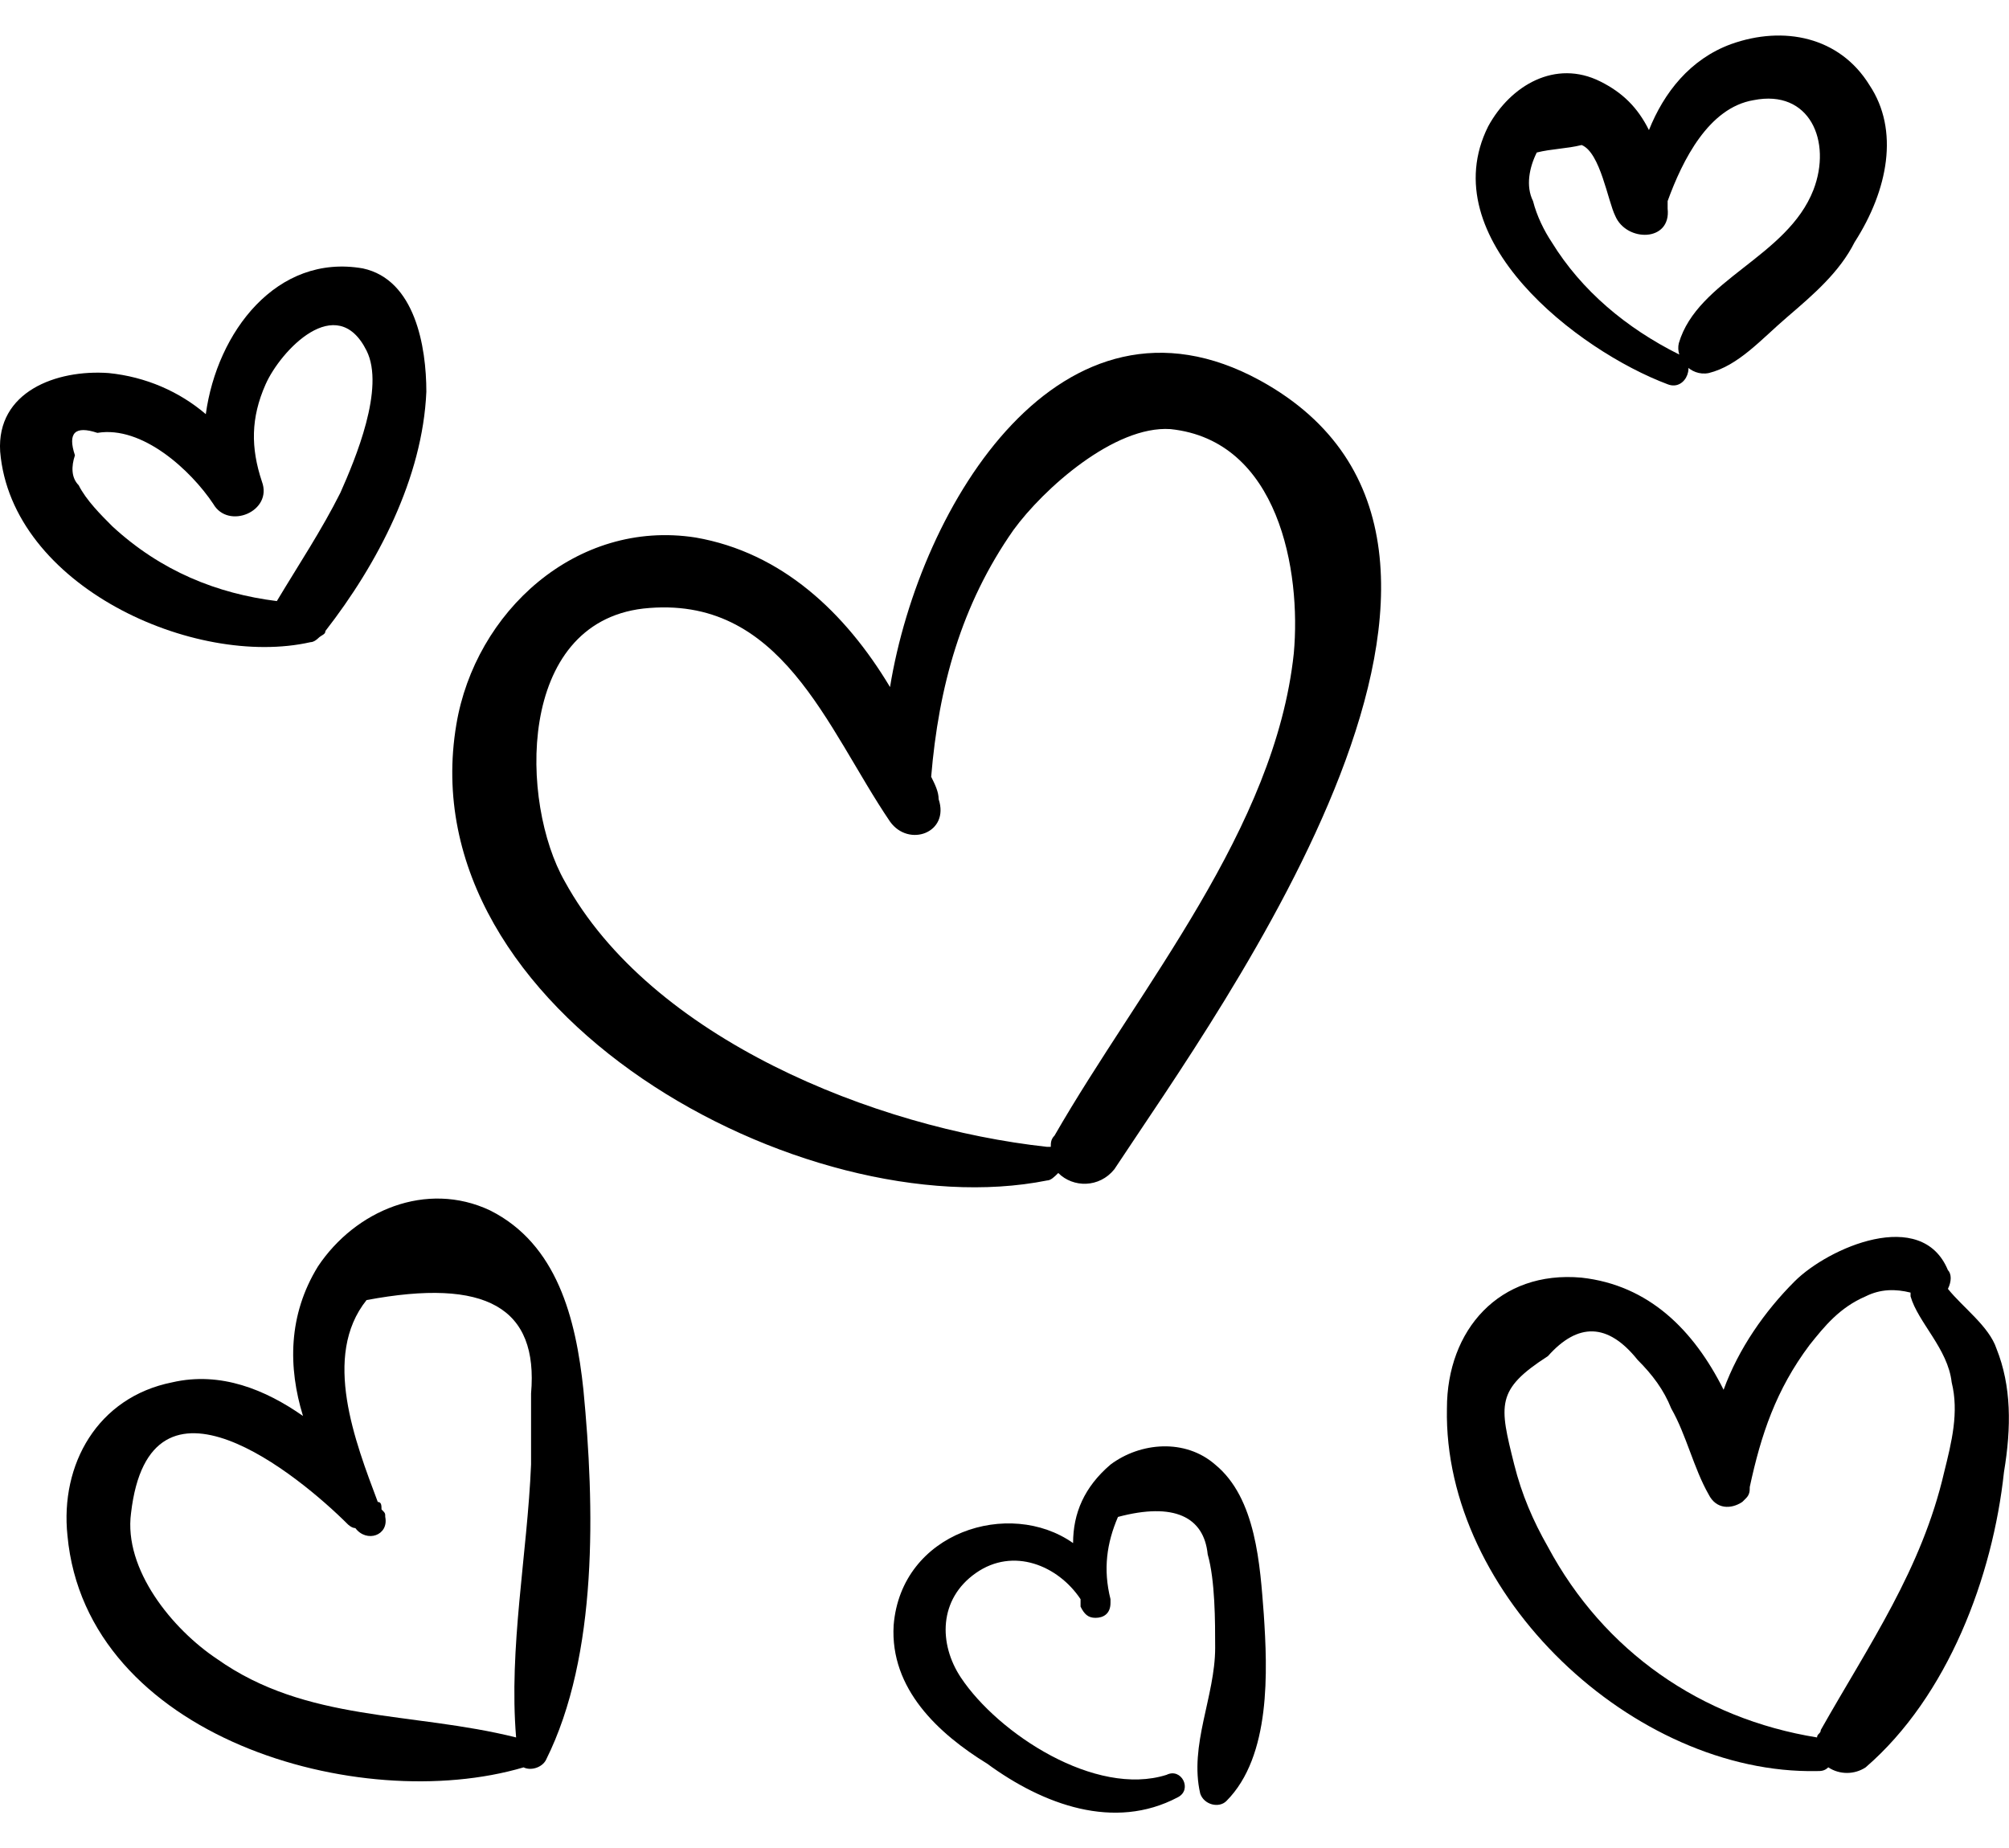 <svg width="50" height="46" viewBox="0 0 50 46" fill="none" xmlns="http://www.w3.org/2000/svg">
<path d="M10.611 9.751C10.611 8.635 10.332 6.96 9.03 6.681C6.89 6.308 5.401 8.262 5.122 10.309C4.47 9.751 3.633 9.379 2.703 9.286C1.4 9.193 -0.089 9.751 0.004 11.24C0.283 14.59 4.843 16.637 7.727 15.985C7.82 15.985 7.913 15.892 7.913 15.892C8.006 15.799 8.099 15.799 8.099 15.706C9.402 14.031 10.519 11.892 10.611 9.751ZM2.796 13.101C2.517 12.822 2.144 12.45 1.958 12.078C1.772 11.892 1.772 11.612 1.865 11.333C1.679 10.775 1.865 10.589 2.424 10.775C3.54 10.589 4.75 11.705 5.308 12.543C5.68 13.194 6.797 12.729 6.518 11.985C6.239 11.147 6.239 10.403 6.611 9.565C6.983 8.728 8.379 7.239 9.123 8.728C9.588 9.658 8.844 11.426 8.472 12.264C8.006 13.194 7.448 14.032 6.89 14.962C5.401 14.776 4.005 14.217 2.796 13.101Z" fill="black"></path>
<path d="M31.363 9.472C26.431 6.773 22.895 12.542 22.151 17.102C21.035 15.241 19.453 13.752 17.313 13.38C14.335 12.915 11.823 15.241 11.358 18.032C10.148 25.197 20.011 30.594 26.059 29.384C26.152 29.384 26.245 29.291 26.338 29.198C26.71 29.57 27.361 29.57 27.734 29.105C30.432 25.011 38.807 13.566 31.363 9.472ZM32.2 16.264C31.735 20.637 28.385 24.545 26.245 28.267C26.152 28.36 26.152 28.453 26.152 28.547H26.059C21.779 28.081 16.196 25.848 14.056 21.94C12.94 19.986 12.847 15.52 16.01 15.148C19.453 14.775 20.57 18.125 22.151 20.451C22.617 21.103 23.64 20.73 23.361 19.893C23.361 19.707 23.268 19.521 23.175 19.335C23.361 17.102 23.919 15.055 25.222 13.194C25.966 12.17 27.734 10.588 29.13 10.681C31.828 10.961 32.387 14.217 32.2 16.264Z" fill="black"></path>
<path d="M46.529 2.121C45.785 0.911 44.389 0.632 43.086 1.097C42.063 1.47 41.411 2.307 41.039 3.238C40.76 2.679 40.388 2.307 39.829 2.028C38.713 1.47 37.596 2.121 37.038 3.145C35.642 5.936 39.271 8.727 41.504 9.565C41.97 9.751 42.249 9.007 41.783 8.82C40.481 8.169 39.364 7.239 38.62 6.029C38.434 5.75 38.248 5.378 38.154 5.005C37.968 4.633 38.061 4.168 38.247 3.796C38.619 3.703 38.992 3.703 39.364 3.61C39.829 3.796 40.015 5.005 40.202 5.378C40.481 6.029 41.597 6.029 41.504 5.192C41.504 5.192 41.504 5.192 41.504 5.099C41.504 5.099 41.504 5.099 41.504 5.005C41.876 3.982 42.527 2.679 43.644 2.493C45.04 2.214 45.598 3.517 45.133 4.726C44.481 6.401 42.248 6.959 41.783 8.541C41.69 8.914 42.062 9.379 42.528 9.286C43.272 9.1 43.83 8.448 44.482 7.89C45.133 7.332 45.784 6.773 46.157 6.029C46.994 4.727 47.273 3.238 46.529 2.121Z" fill="black"></path>
<path d="M14.52 34.595C14.334 32.827 13.868 30.966 12.194 30.128C10.612 29.384 8.844 30.128 7.913 31.524C7.169 32.734 7.169 34.036 7.541 35.246C6.611 34.595 5.494 34.13 4.285 34.409C2.424 34.781 1.493 36.456 1.679 38.224C2.144 43.248 8.937 45.202 13.031 43.993C13.217 44.086 13.496 43.993 13.589 43.806C14.892 41.201 14.799 37.479 14.52 34.595ZM5.401 41.294C4.284 40.55 3.075 39.061 3.261 37.665C3.726 33.664 7.448 36.735 8.658 37.944C8.658 37.944 8.751 38.037 8.844 38.037C9.123 38.409 9.681 38.223 9.588 37.758C9.588 37.665 9.588 37.665 9.495 37.572C9.495 37.479 9.495 37.386 9.402 37.386C8.844 35.897 8.006 33.757 9.123 32.361C12.101 31.803 13.403 32.547 13.217 34.687C13.217 35.246 13.217 35.897 13.217 36.455C13.124 38.688 12.659 41.015 12.845 43.248C10.24 42.597 7.634 42.876 5.401 41.294Z" fill="black"></path>
<path d="M31.453 40.178C31.36 38.968 31.266 37.293 30.243 36.456C29.498 35.805 28.382 35.898 27.638 36.456C26.986 37.014 26.707 37.666 26.707 38.41C25.125 37.294 22.427 38.131 22.241 40.457C22.148 42.039 23.358 43.156 24.567 43.9C25.963 44.924 27.731 45.575 29.312 44.738C29.685 44.551 29.405 43.993 29.033 44.179C27.265 44.738 24.846 43.156 23.916 41.76C23.358 40.922 23.358 39.806 24.288 39.155C25.218 38.503 26.335 38.968 26.893 39.806C26.893 39.899 26.893 39.899 26.893 39.992C26.986 40.178 27.079 40.271 27.265 40.271C27.452 40.271 27.638 40.178 27.638 39.899V39.806C27.451 39.062 27.544 38.41 27.824 37.759C29.22 37.387 29.964 37.759 30.057 38.69C30.243 39.341 30.243 40.364 30.243 41.016C30.243 42.225 29.592 43.435 29.871 44.645C29.964 44.924 30.336 45.017 30.522 44.831C31.639 43.714 31.546 41.574 31.453 40.178Z" fill="black"></path>
<path d="M49.689 33.571C49.503 33.013 48.852 32.547 48.48 32.082C48.572 31.896 48.572 31.71 48.48 31.617C47.828 30.035 45.502 31.058 44.664 31.896C43.92 32.64 43.269 33.571 42.897 34.594C42.152 33.105 41.036 31.989 39.361 31.803C37.314 31.617 36.011 33.105 36.011 35.059C35.918 39.712 40.664 44.178 45.223 44.085C45.316 44.085 45.409 44.085 45.502 43.992C45.781 44.178 46.153 44.178 46.433 43.992C48.48 42.224 49.596 39.247 49.875 36.641C50.061 35.525 50.061 34.501 49.689 33.571ZM48.387 36.642C47.828 39.061 46.526 40.922 45.316 43.062C45.316 43.155 45.223 43.155 45.223 43.248C42.339 42.783 39.919 41.108 38.524 38.503C38.152 37.851 37.873 37.2 37.686 36.456C37.314 34.967 37.221 34.595 38.524 33.757C39.268 32.92 40.013 32.92 40.757 33.85C41.129 34.222 41.408 34.595 41.594 35.06C41.967 35.711 42.153 36.549 42.525 37.2C42.711 37.572 43.083 37.572 43.362 37.386L43.456 37.293C43.548 37.2 43.548 37.107 43.548 37.014C43.828 35.712 44.2 34.595 45.037 33.478C45.409 33.013 45.782 32.548 46.433 32.268C46.805 32.082 47.177 32.082 47.55 32.175V32.268C47.736 32.92 48.48 33.571 48.573 34.408C48.759 35.153 48.572 35.897 48.387 36.642Z" fill="black"></path>
</svg>

